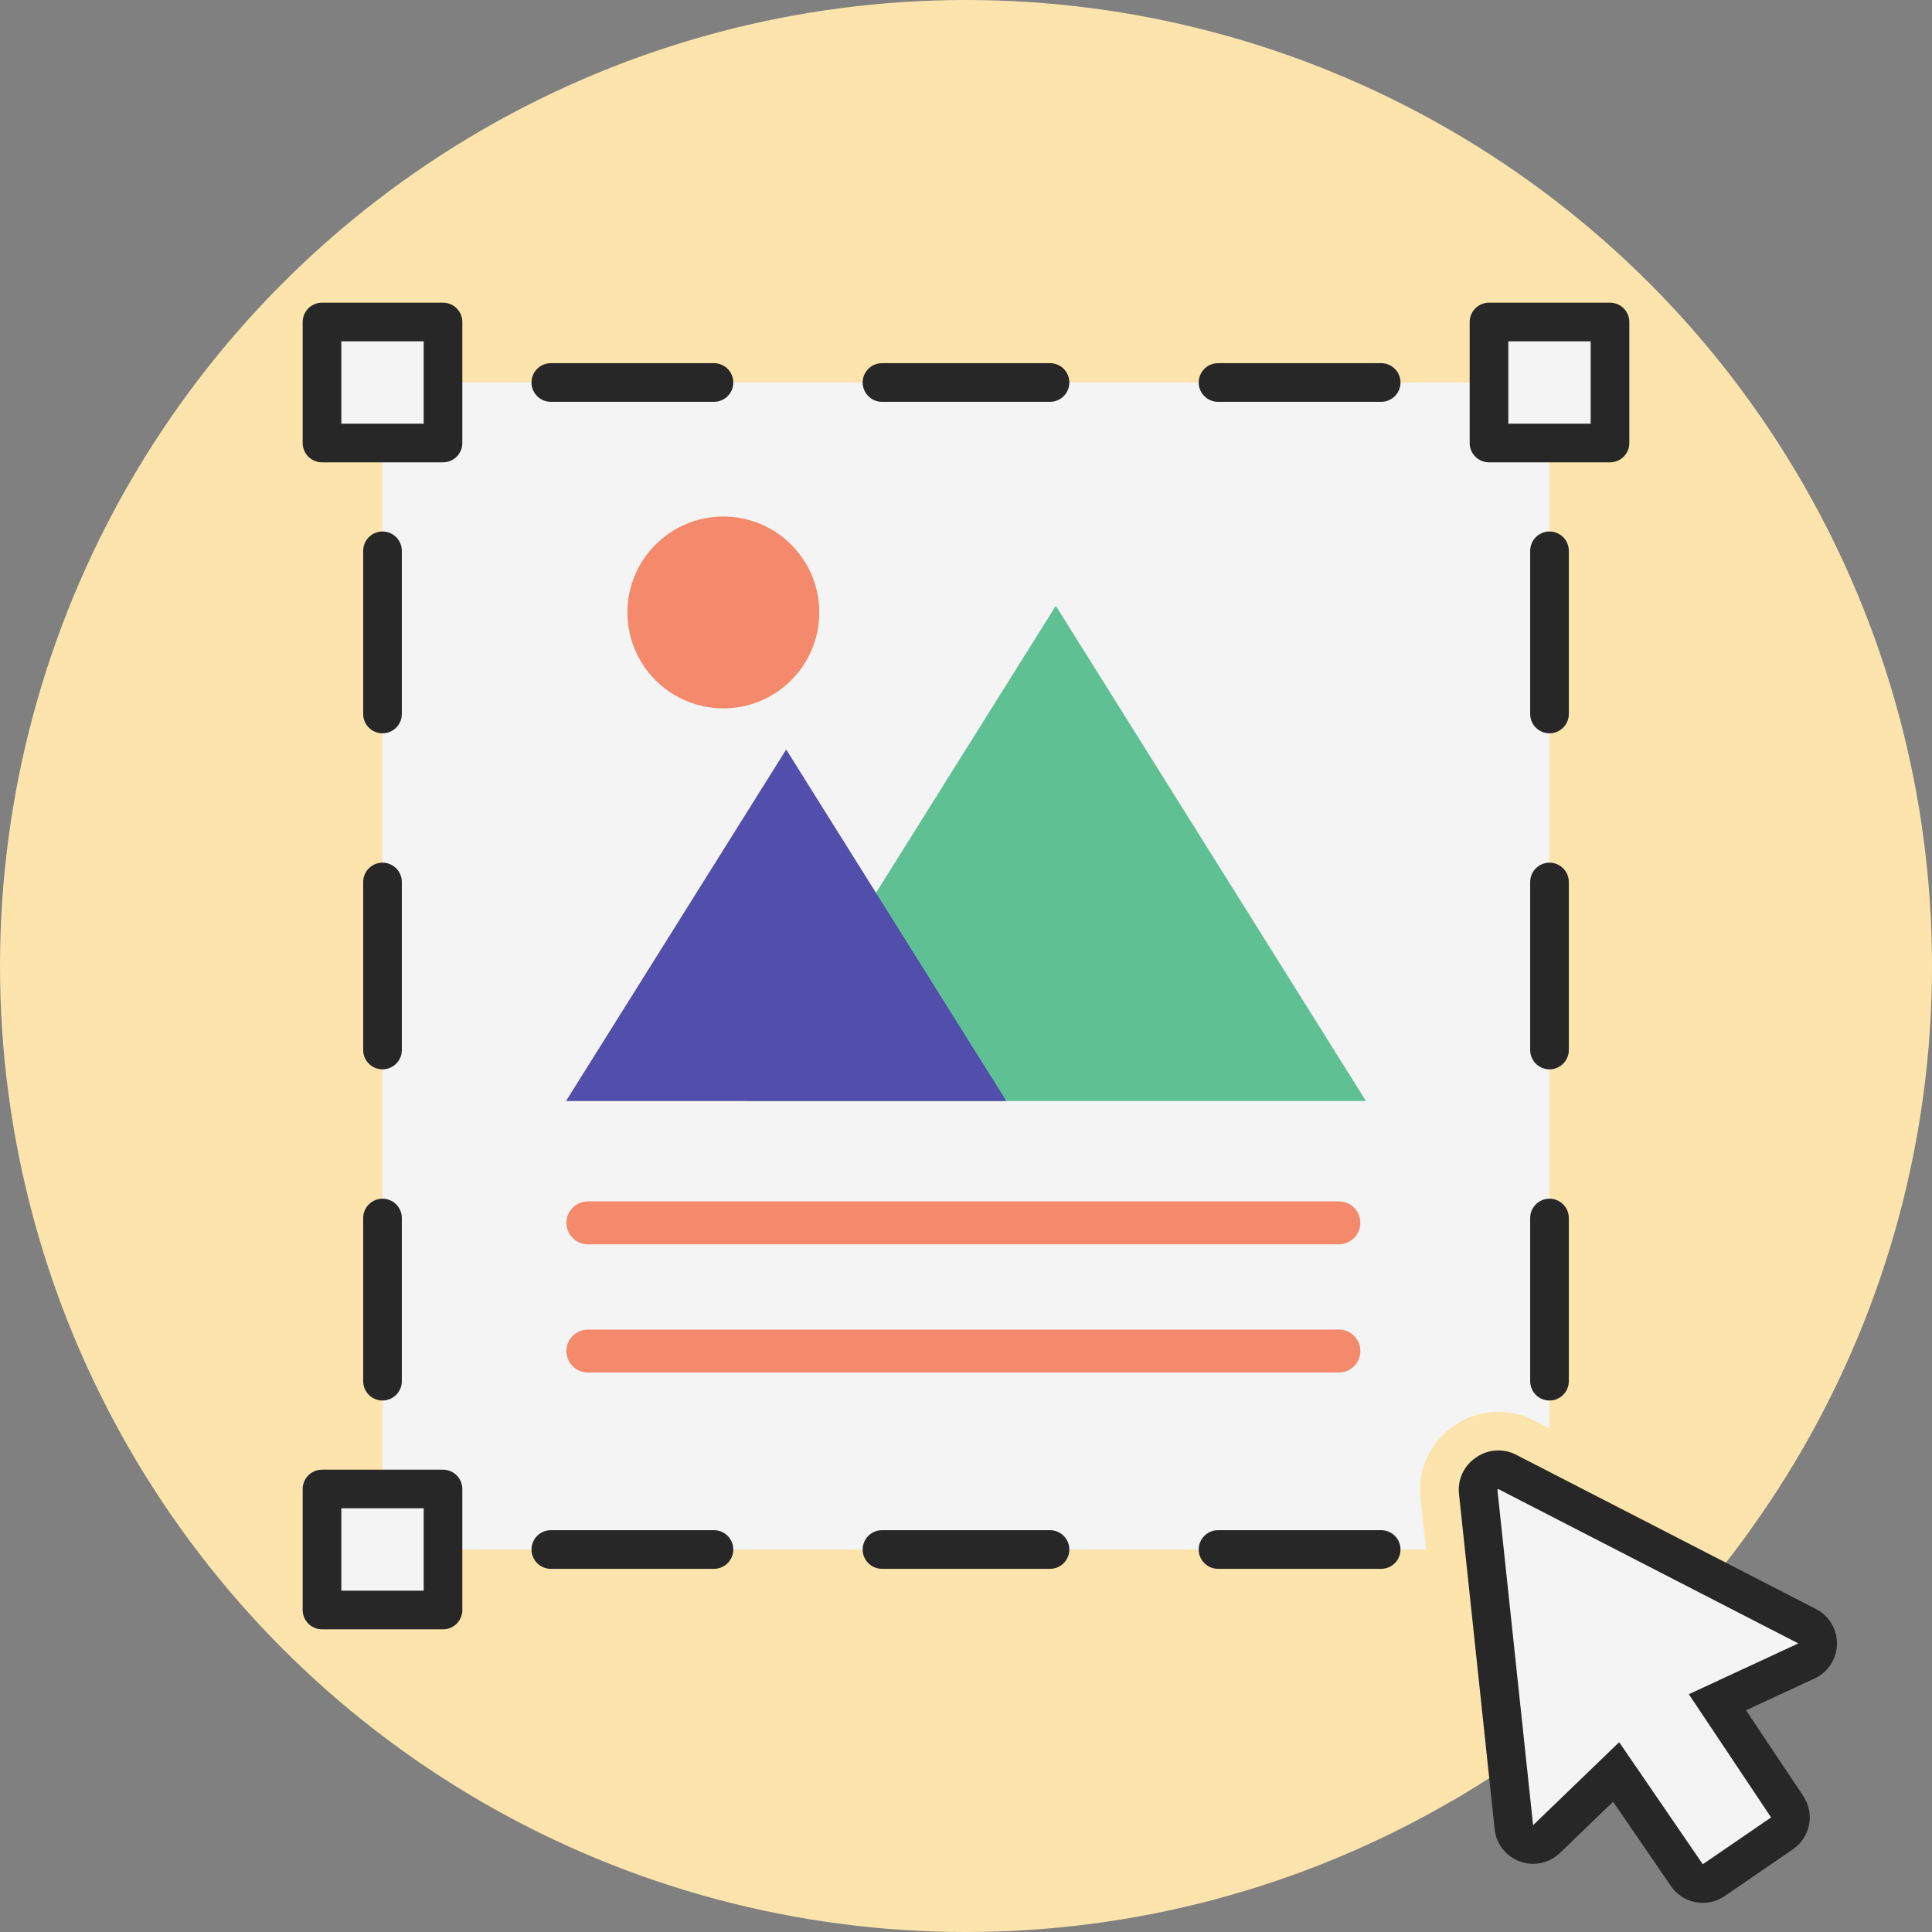<?xml version="1.0" encoding="utf-8"?>
<!-- Generator: Adobe Illustrator 24.1.0, SVG Export Plug-In . SVG Version: 6.00 Build 0)  -->
<svg version="1.1" id="Capa_1" xmlns="http://www.w3.org/2000/svg" xmlns:xlink="http://www.w3.org/1999/xlink" x="0px" y="0px"
	 viewBox="0 0 300 300" enable-background="new 0 0 300 300" xml:space="preserve">
<rect x="0" y="0" width="300" height="300" fill="#808080" stroke="none"/>
<circle fill="#FCE4AC" cx="150" cy="150" r="150"/>
<rect x="59.394" y="59.394" fill="#F4F4F4" width="181.211" height="181.211"/>
<g>
	<g>
		
			<line fill="none" stroke="#F5896B" stroke-width="6.667" stroke-linecap="round" stroke-linejoin="round" stroke-miterlimit="10" x1="91.286" y1="189.881" x2="207.902" y2="189.881"/>
		
			<line fill="none" stroke="#F5896B" stroke-width="6.667" stroke-linecap="round" stroke-linejoin="round" stroke-miterlimit="10" x1="91.286" y1="209.789" x2="207.902" y2="209.789"/>
		<g>
			<g>
				<polygon fill="#5FC094" points="212.111,170.969 163.943,94.07 115.776,170.969 				"/>
				<polygon fill="#524EAB" points="156.271,170.969 122.08,116.383 87.889,170.969 				"/>
			</g>
			<circle fill="#F5896B" cx="112.323" cy="95.1" r="14.894"/>
		</g>
	</g>
	
		<rect x="50" y="50" fill="#F4F4F4" stroke="#272727" stroke-width="6" stroke-linecap="round" stroke-linejoin="round" stroke-miterlimit="10" width="18.789" height="18.789"/>
	
		<rect x="231.211" y="50" fill="#F4F4F4" stroke="#272727" stroke-width="6" stroke-linecap="round" stroke-linejoin="round" stroke-miterlimit="10" width="18.789" height="18.789"/>
	
		<rect x="50" y="231.211" fill="#F4F4F4" stroke="#272727" stroke-width="6" stroke-linecap="round" stroke-linejoin="round" stroke-miterlimit="10" width="18.789" height="18.789"/>
	<g>
		<g>
			
				<line fill="none" stroke="#272727" stroke-width="6" stroke-linecap="round" stroke-linejoin="round" x1="85.532" y1="59.394" x2="110.866" y2="59.394"/>
			
				<line fill="none" stroke="#272727" stroke-width="6" stroke-linecap="round" stroke-linejoin="round" stroke-dasharray="26.09,26.09" x1="136.955" y1="59.394" x2="176.09" y2="59.394"/>
			
				<line fill="none" stroke="#272727" stroke-width="6" stroke-linecap="round" stroke-linejoin="round" x1="189.134" y1="59.394" x2="214.468" y2="59.394"/>
		</g>
	</g>
	<g>
		<g>
			
				<line fill="none" stroke="#272727" stroke-width="6" stroke-linecap="round" stroke-linejoin="round" x1="85.532" y1="240.606" x2="110.866" y2="240.606"/>
			
				<line fill="none" stroke="#272727" stroke-width="6" stroke-linecap="round" stroke-linejoin="round" stroke-dasharray="26.09,26.09" x1="136.955" y1="240.606" x2="176.09" y2="240.606"/>
			
				<line fill="none" stroke="#272727" stroke-width="6" stroke-linecap="round" stroke-linejoin="round" x1="189.134" y1="240.606" x2="214.468" y2="240.606"/>
		</g>
	</g>
	<g>
		<g>
			
				<line fill="none" stroke="#272727" stroke-width="6" stroke-linecap="round" stroke-linejoin="round" x1="240.605" y1="85.532" x2="240.605" y2="110.866"/>
			
				<line fill="none" stroke="#272727" stroke-width="6" stroke-linecap="round" stroke-linejoin="round" stroke-dasharray="26.09,26.09" x1="240.605" y1="136.955" x2="240.605" y2="176.09"/>
			
				<line fill="none" stroke="#272727" stroke-width="6" stroke-linecap="round" stroke-linejoin="round" x1="240.605" y1="189.134" x2="240.605" y2="214.468"/>
		</g>
	</g>
	<g>
		<g>
			
				<line fill="none" stroke="#272727" stroke-width="6" stroke-linecap="round" stroke-linejoin="round" x1="59.395" y1="85.532" x2="59.395" y2="110.866"/>
			
				<line fill="none" stroke="#272727" stroke-width="6" stroke-linecap="round" stroke-linejoin="round" stroke-dasharray="26.09,26.09" x1="59.395" y1="136.955" x2="59.395" y2="176.09"/>
			
				<line fill="none" stroke="#272727" stroke-width="6" stroke-linecap="round" stroke-linejoin="round" x1="59.395" y1="189.134" x2="59.395" y2="214.468"/>
		</g>
	</g>
</g>
<g>
	<defs>
		<circle id="SVGID_1_" cx="150" cy="150" r="150"/>
	</defs>
	<clipPath id="SVGID_2_">
		<use xlink:href="#SVGID_1_"  overflow="visible"/>
	</clipPath>
	<g clip-path="url(#SVGID_2_)">
		<g>
			<g>
				<path fill="#FCE4AC" d="M232.659,231.222l46.584,23.966l-17.001,7.89l12.773,19.132l-10.605,7.268l-12.986-18.95l-13.367,12.886
					l-5.541-52.094L232.659,231.222 M232.66,219.222c-2.38,0-4.749,0.707-6.784,2.101l-0.144,0.098
					c-3.639,2.493-5.617,6.782-5.15,11.169l5.541,52.094c0.485,4.558,3.523,8.441,7.831,10.008c1.337,0.486,2.725,0.723,4.1,0.723
					c3.056,0,6.055-1.168,8.33-3.361l3.157-3.043l4.969,7.251c1.799,2.625,4.567,4.428,7.696,5.013
					c0.731,0.137,1.469,0.204,2.202,0.204c2.405,0,4.772-0.723,6.784-2.102l10.605-7.268c5.42-3.714,6.845-11.097,3.196-16.562
					l-4.994-7.481l4.295-1.993c4.157-1.929,6.853-6.059,6.946-10.641c0.093-4.582-2.432-8.818-6.508-10.914l-46.584-23.966
					C236.42,219.661,234.537,219.222,232.66,219.222L232.66,219.222z"/>
			</g>
		</g>
	</g>
</g>
<g>
	<g>
		<g>
			<path fill="#F4F4F4" d="M264.413,292.477c-0.957,0-1.896-0.456-2.478-1.304l-10.982-16.025l-10.814,10.426
				c-0.569,0.548-1.319,0.84-2.083,0.84c-0.344,0-0.691-0.06-1.025-0.181c-1.077-0.392-1.836-1.362-1.958-2.502l-5.541-52.094
				c-0.116-1.096,0.377-2.166,1.285-2.79l0.144-0.099c0.509-0.35,1.103-0.527,1.699-0.527c0.469,0,0.94,0.11,1.373,0.332
				l46.584,23.966c1.019,0.524,1.65,1.583,1.627,2.729c-0.023,1.146-0.697,2.179-1.736,2.66l-13.825,6.417l10.828,16.219
				c0.912,1.366,0.556,3.212-0.799,4.141l-10.605,7.268C265.588,292.307,264.997,292.477,264.413,292.477z"/>
			<path fill="#272727" d="M232.659,231.222l46.584,23.966l-17.001,7.89l12.773,19.132l-10.605,7.268l-12.986-18.95l-13.367,12.886
				l-5.541-52.094L232.659,231.222 M232.66,225.222c-1.19,0-2.374,0.353-3.391,1.05l-0.144,0.098
				c-1.82,1.247-2.809,3.391-2.575,5.585l5.541,52.094c0.242,2.279,1.762,4.221,3.915,5.004c0.669,0.243,1.362,0.362,2.05,0.362
				c1.528,0,3.028-0.584,4.165-1.681l8.262-7.965l8.978,13.1c0.9,1.313,2.284,2.214,3.848,2.506
				c0.366,0.068,0.734,0.102,1.101,0.102c1.202,0,2.386-0.362,3.392-1.051l10.605-7.268c2.71-1.857,3.422-5.548,1.598-8.281
				l-8.883-13.306l10.648-4.942c2.079-0.965,3.426-3.029,3.473-5.321c0.047-2.291-1.216-4.409-3.254-5.457l-46.584-23.966
				C234.54,225.442,233.598,225.222,232.66,225.222L232.66,225.222z"/>
		</g>
	</g>
</g>
</svg>
